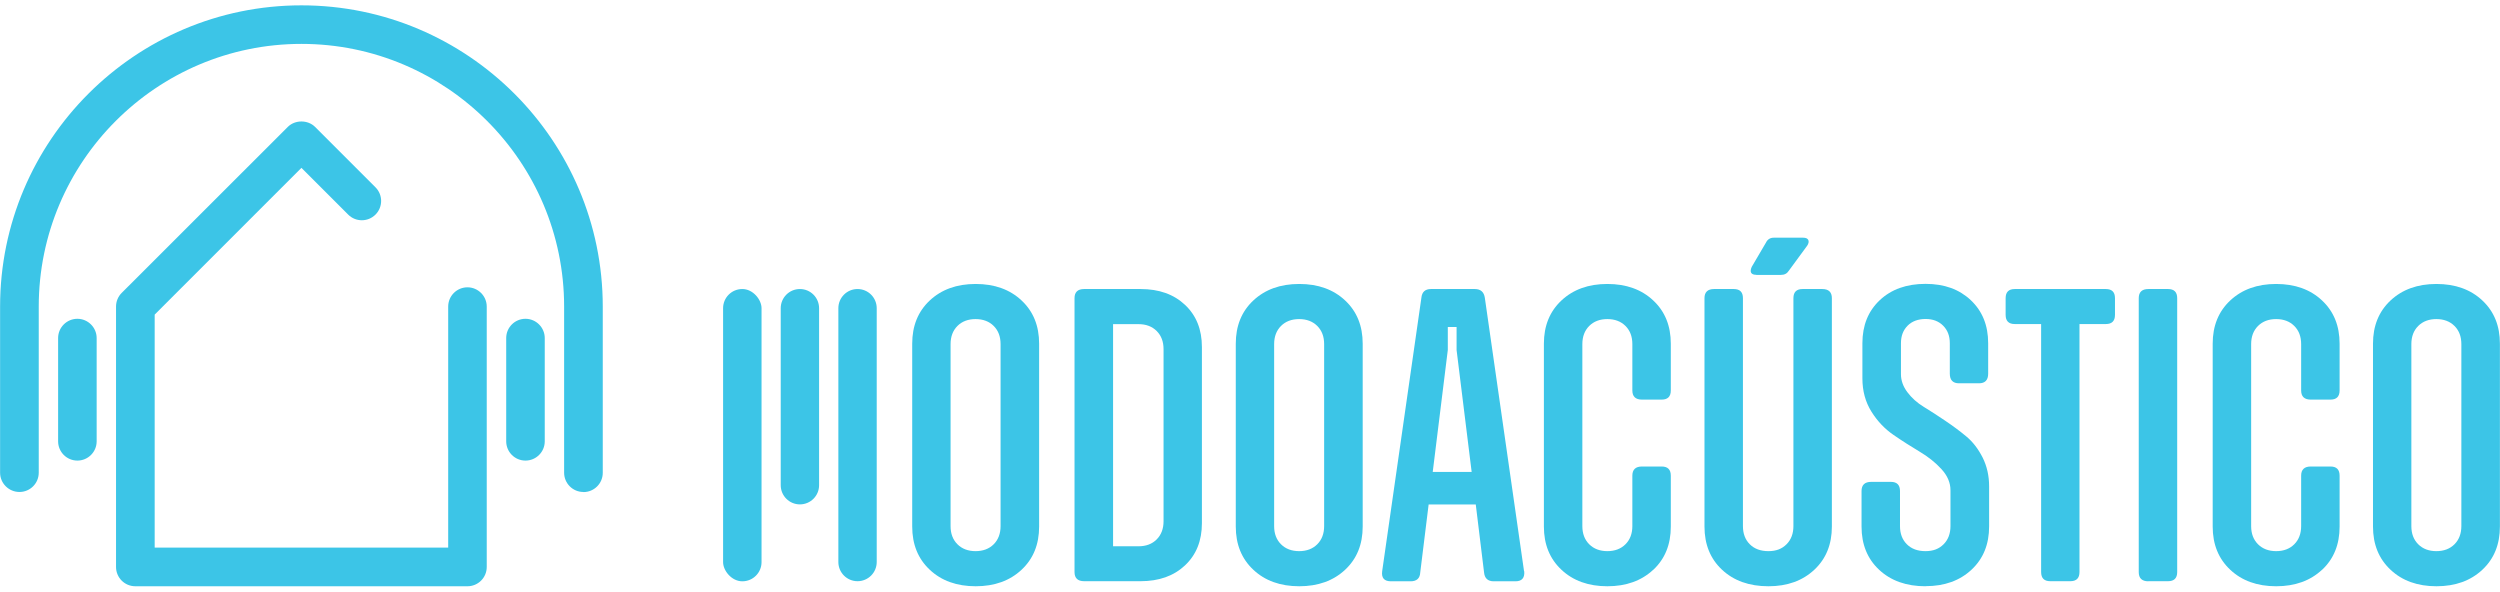 <?xml version="1.0" encoding="UTF-8"?> <svg xmlns="http://www.w3.org/2000/svg" id="a" viewBox="0 0 262 62"><g><path d="M48.99,61.44H14.18c-1.12,0-2.02-.91-2.02-2.02v-27.29c0-.54,.21-1.05,.59-1.43L30.16,13.3c.76-.76,2.1-.76,2.86,0l6.33,6.33c.79,.79,.79,2.07,0,2.86-.79,.79-2.07,.79-2.86,0l-4.9-4.9-15.38,15.38v24.42h30.76v-25.26c0-1.12,.91-2.02,2.02-2.02s2.02,.91,2.02,2.02v27.29c0,1.12-.91,2.02-2.02,2.02Z" fill="#3cc5e7"></path><path d="M55.07,48.27c-1.12,0-2.02-.91-2.02-2.02v-10.82c0-1.12,.91-2.02,2.02-2.02s2.02,.91,2.02,2.02v10.82c0,1.12-.91,2.02-2.02,2.02Z" fill="#3cc5e7"></path><path d="M8.11,48.27c-1.12,0-2.02-.91-2.02-2.02v-10.82c0-1.12,.91-2.02,2.02-2.02s2.02,.91,2.02,2.02v10.82c0,1.12-.91,2.02-2.02,2.02Z" fill="#3cc5e7"></path><path d="M61.14,51.56c-1.12,0-2.02-.91-2.02-2.02v-17.41c0-15.18-12.35-27.53-27.53-27.53S4.06,16.95,4.06,32.13v17.41c0,1.12-.91,2.02-2.02,2.02S.01,50.66,.01,49.54v-17.41C.01,14.72,14.18,.56,31.59,.56s31.58,14.16,31.58,31.58v17.41c0,1.12-.91,2.02-2.02,2.02Z" fill="#3cc5e7"></path></g><g><g><path d="M107.06,59.71c-1.23,1.15-2.83,1.73-4.81,1.73s-3.59-.58-4.81-1.73c-1.23-1.15-1.84-2.66-1.84-4.53v-19.16c0-1.87,.61-3.38,1.84-4.53,1.23-1.15,2.83-1.73,4.81-1.73s3.59,.58,4.81,1.73c1.23,1.15,1.84,2.66,1.84,4.53v19.16c0,1.87-.61,3.38-1.84,4.53Zm-6.72-2.67c.48,.48,1.12,.72,1.9,.72s1.42-.24,1.9-.72,.72-1.12,.72-1.9v-19.08c0-.79-.24-1.42-.72-1.9s-1.12-.72-1.9-.72-1.42,.24-1.9,.72-.72,1.12-.72,1.9v19.08c0,.79,.24,1.42,.72,1.9Z" fill="#3cc5e7"></path><path d="M119.53,30.29c1.93,0,3.48,.55,4.66,1.66,1.18,1.11,1.77,2.58,1.77,4.42v18.46c0,1.84-.59,3.31-1.77,4.42-1.18,1.11-2.73,1.66-4.66,1.66h-5.91c-.67,0-1.01-.32-1.01-.96V31.25c0-.64,.34-.96,1.01-.96h5.91Zm2.41,24.33v-18.03c0-.79-.24-1.42-.72-1.9-.48-.48-1.12-.72-1.9-.72h-2.67v23.28h2.67c.79,0,1.42-.24,1.9-.72,.48-.48,.72-1.12,.72-1.9Z" fill="#3cc5e7"></path><path d="M140.97,59.71c-1.23,1.15-2.83,1.73-4.81,1.73s-3.59-.58-4.81-1.73c-1.23-1.15-1.84-2.66-1.84-4.53v-19.16c0-1.87,.61-3.38,1.84-4.53,1.23-1.15,2.83-1.73,4.81-1.73s3.59,.58,4.81,1.73c1.23,1.15,1.84,2.66,1.84,4.53v19.16c0,1.87-.61,3.38-1.84,4.53Zm-6.72-2.67c.48,.48,1.12,.72,1.9,.72s1.42-.24,1.9-.72,.72-1.12,.72-1.9v-19.08c0-.79-.24-1.42-.72-1.9s-1.12-.72-1.9-.72-1.42,.24-1.9,.72-.72,1.12-.72,1.9v19.08c0,.79,.24,1.42,.72,1.9Z" fill="#3cc5e7"></path><path d="M159.74,59.87c.06,.7-.25,1.05-.92,1.05h-2.28c-.61,0-.95-.31-1.01-.92l-.87-7.13h-4.94l-.88,7.13c-.03,.61-.37,.92-1.01,.92h-2.06c-.7,0-1.01-.35-.92-1.05l4.11-28.66c.06-.61,.39-.92,1.01-.92h4.59c.61,0,.96,.31,1.05,.92l4.11,28.66Zm-9.58-10.41h4.07l-1.58-12.78v-2.41h-.92v2.41l-1.58,12.78Z" fill="#3cc5e7"></path><path d="M173.26,59.71c-1.23,1.15-2.83,1.73-4.81,1.73s-3.59-.58-4.81-1.73c-1.23-1.15-1.84-2.66-1.84-4.53v-19.16c0-1.87,.61-3.38,1.84-4.53,1.23-1.15,2.83-1.73,4.81-1.73s3.59,.58,4.81,1.73c1.23,1.15,1.84,2.66,1.84,4.53v4.9c0,.64-.32,.96-.96,.96h-2.06c-.67,0-1.01-.32-1.01-.96v-4.86c0-.79-.24-1.42-.72-1.9s-1.12-.72-1.9-.72-1.42,.24-1.9,.72-.72,1.12-.72,1.9v19.08c0,.79,.24,1.42,.72,1.9s1.12,.72,1.9,.72,1.42-.24,1.9-.72,.72-1.12,.72-1.9v-5.29c0-.64,.34-.96,1.01-.96h2.06c.64,0,.96,.32,.96,.96v5.34c0,1.87-.61,3.38-1.84,4.53Z" fill="#3cc5e7"></path><path d="M185.33,61.44c-2.01,0-3.63-.58-4.86-1.73-1.23-1.15-1.84-2.66-1.84-4.53V31.25c0-.64,.34-.96,1.01-.96h2.06c.64,0,.96,.32,.96,.96v23.89c0,.79,.24,1.42,.72,1.9s1.13,.72,1.95,.72,1.42-.24,1.9-.72,.72-1.12,.72-1.9V31.25c0-.64,.32-.96,.96-.96h2.06c.67,0,1.01,.32,1.01,.96v23.93c0,1.87-.61,3.38-1.84,4.53-1.23,1.15-2.83,1.73-4.81,1.73Zm-1.27-32.64c-.55,0-.72-.28-.48-.83l1.49-2.54c.17-.35,.45-.52,.83-.52h3.06c.29,0,.47,.08,.55,.24,.07,.16,.04,.36-.11,.59l-1.93,2.63c-.18,.29-.45,.44-.83,.44h-2.58Z" fill="#3cc5e7"></path><path d="M201.79,61.44c-2.01,0-3.63-.58-4.86-1.73-1.23-1.15-1.84-2.66-1.84-4.53v-3.72c0-.64,.34-.96,1.01-.96h2.06c.64,0,.96,.32,.96,.96v3.68c0,.79,.24,1.42,.72,1.9s1.13,.72,1.95,.72,1.42-.24,1.9-.72,.72-1.12,.72-1.9v-3.76c0-.79-.31-1.52-.94-2.21-.63-.69-1.39-1.3-2.3-1.84-.9-.54-1.82-1.12-2.73-1.75-.92-.63-1.69-1.44-2.32-2.45-.63-1.01-.94-2.17-.94-3.48v-3.68c0-1.87,.61-3.37,1.82-4.51,1.21-1.14,2.81-1.71,4.79-1.71s3.54,.57,4.75,1.71c1.21,1.14,1.82,2.64,1.82,4.51v3.19c0,.67-.32,1.01-.96,1.01h-2.1c-.64,0-.96-.34-.96-1.01v-3.19c0-.76-.23-1.37-.7-1.84-.47-.47-1.08-.7-1.84-.7s-1.42,.23-1.88,.7c-.47,.47-.7,1.08-.7,1.84v3.24c0,.67,.23,1.31,.68,1.9,.45,.6,1.02,1.11,1.71,1.53,.69,.42,1.43,.9,2.23,1.44,.8,.54,1.55,1.09,2.23,1.66,.69,.57,1.25,1.31,1.71,2.21,.45,.9,.68,1.91,.68,3.02v4.2c0,1.87-.61,3.38-1.84,4.53-1.23,1.15-2.83,1.73-4.81,1.73Z" fill="#3cc5e7"></path><path d="M220.69,30.29c.64,0,.96,.32,.96,.96v1.75c0,.64-.32,.96-.96,.96h-2.76v25.99c0,.64-.32,.96-.96,.96h-2.1c-.64,0-.96-.32-.96-.96v-25.99h-2.76c-.64,0-.96-.32-.96-.96v-1.75c0-.64,.32-.96,.96-.96h9.54Z" fill="#3cc5e7"></path><path d="M225.15,60.92c-.67,0-1.01-.32-1.01-.96V31.25c0-.64,.34-.96,1.01-.96h2.06c.64,0,.96,.32,.96,.96v28.7c0,.64-.32,.96-.96,.96h-2.06Z" fill="#3cc5e7"></path><path d="M243.35,59.71c-1.23,1.15-2.83,1.73-4.81,1.73s-3.59-.58-4.81-1.73c-1.23-1.15-1.84-2.66-1.84-4.53v-19.16c0-1.87,.61-3.38,1.84-4.53,1.23-1.15,2.83-1.73,4.81-1.73s3.59,.58,4.81,1.73c1.23,1.15,1.84,2.66,1.84,4.53v4.9c0,.64-.32,.96-.96,.96h-2.06c-.67,0-1.01-.32-1.01-.96v-4.86c0-.79-.24-1.42-.72-1.9s-1.12-.72-1.9-.72-1.42,.24-1.9,.72-.72,1.12-.72,1.9v19.08c0,.79,.24,1.42,.72,1.9s1.12,.72,1.9,.72,1.42-.24,1.9-.72,.72-1.12,.72-1.9v-5.29c0-.64,.34-.96,1.01-.96h2.06c.64,0,.96,.32,.96,.96v5.34c0,1.87-.61,3.38-1.84,4.53Z" fill="#3cc5e7"></path><path d="M260.15,59.71c-1.23,1.15-2.83,1.73-4.81,1.73s-3.59-.58-4.81-1.73c-1.23-1.15-1.84-2.66-1.84-4.53v-19.16c0-1.87,.61-3.38,1.84-4.53,1.23-1.15,2.83-1.73,4.81-1.73s3.59,.58,4.81,1.73c1.23,1.15,1.84,2.66,1.84,4.53v19.16c0,1.87-.61,3.38-1.84,4.53Zm-6.72-2.67c.48,.48,1.12,.72,1.9,.72s1.42-.24,1.9-.72,.72-1.12,.72-1.9v-19.08c0-.79-.24-1.42-.72-1.9s-1.12-.72-1.9-.72-1.42,.24-1.9,.72-.72,1.12-.72,1.9v19.08c0,.79,.24,1.42,.72,1.9Z" fill="#3cc5e7"></path></g><g><path d="M89.87,30.29c-1.11,0-2.01,.9-2.01,2.01v26.6c0,1.11,.9,2.01,2.01,2.01s2.01-.9,2.01-2.01v-26.6c0-1.11-.9-2.01-2.01-2.01Z" fill="#3cc5e7"></path><path d="M83.83,30.29c-1.11,0-2.01,.9-2.01,2.01v18.55c0,1.11,.9,2.01,2.01,2.01s2.01-.9,2.01-2.01v-18.55c0-1.11-.9-2.01-2.01-2.01Z" fill="#3cc5e7"></path><rect x="75.78" y="30.29" width="4.03" height="30.63" rx="2.01" ry="2.01" fill="#3cc5e7"></rect></g></g></svg> 